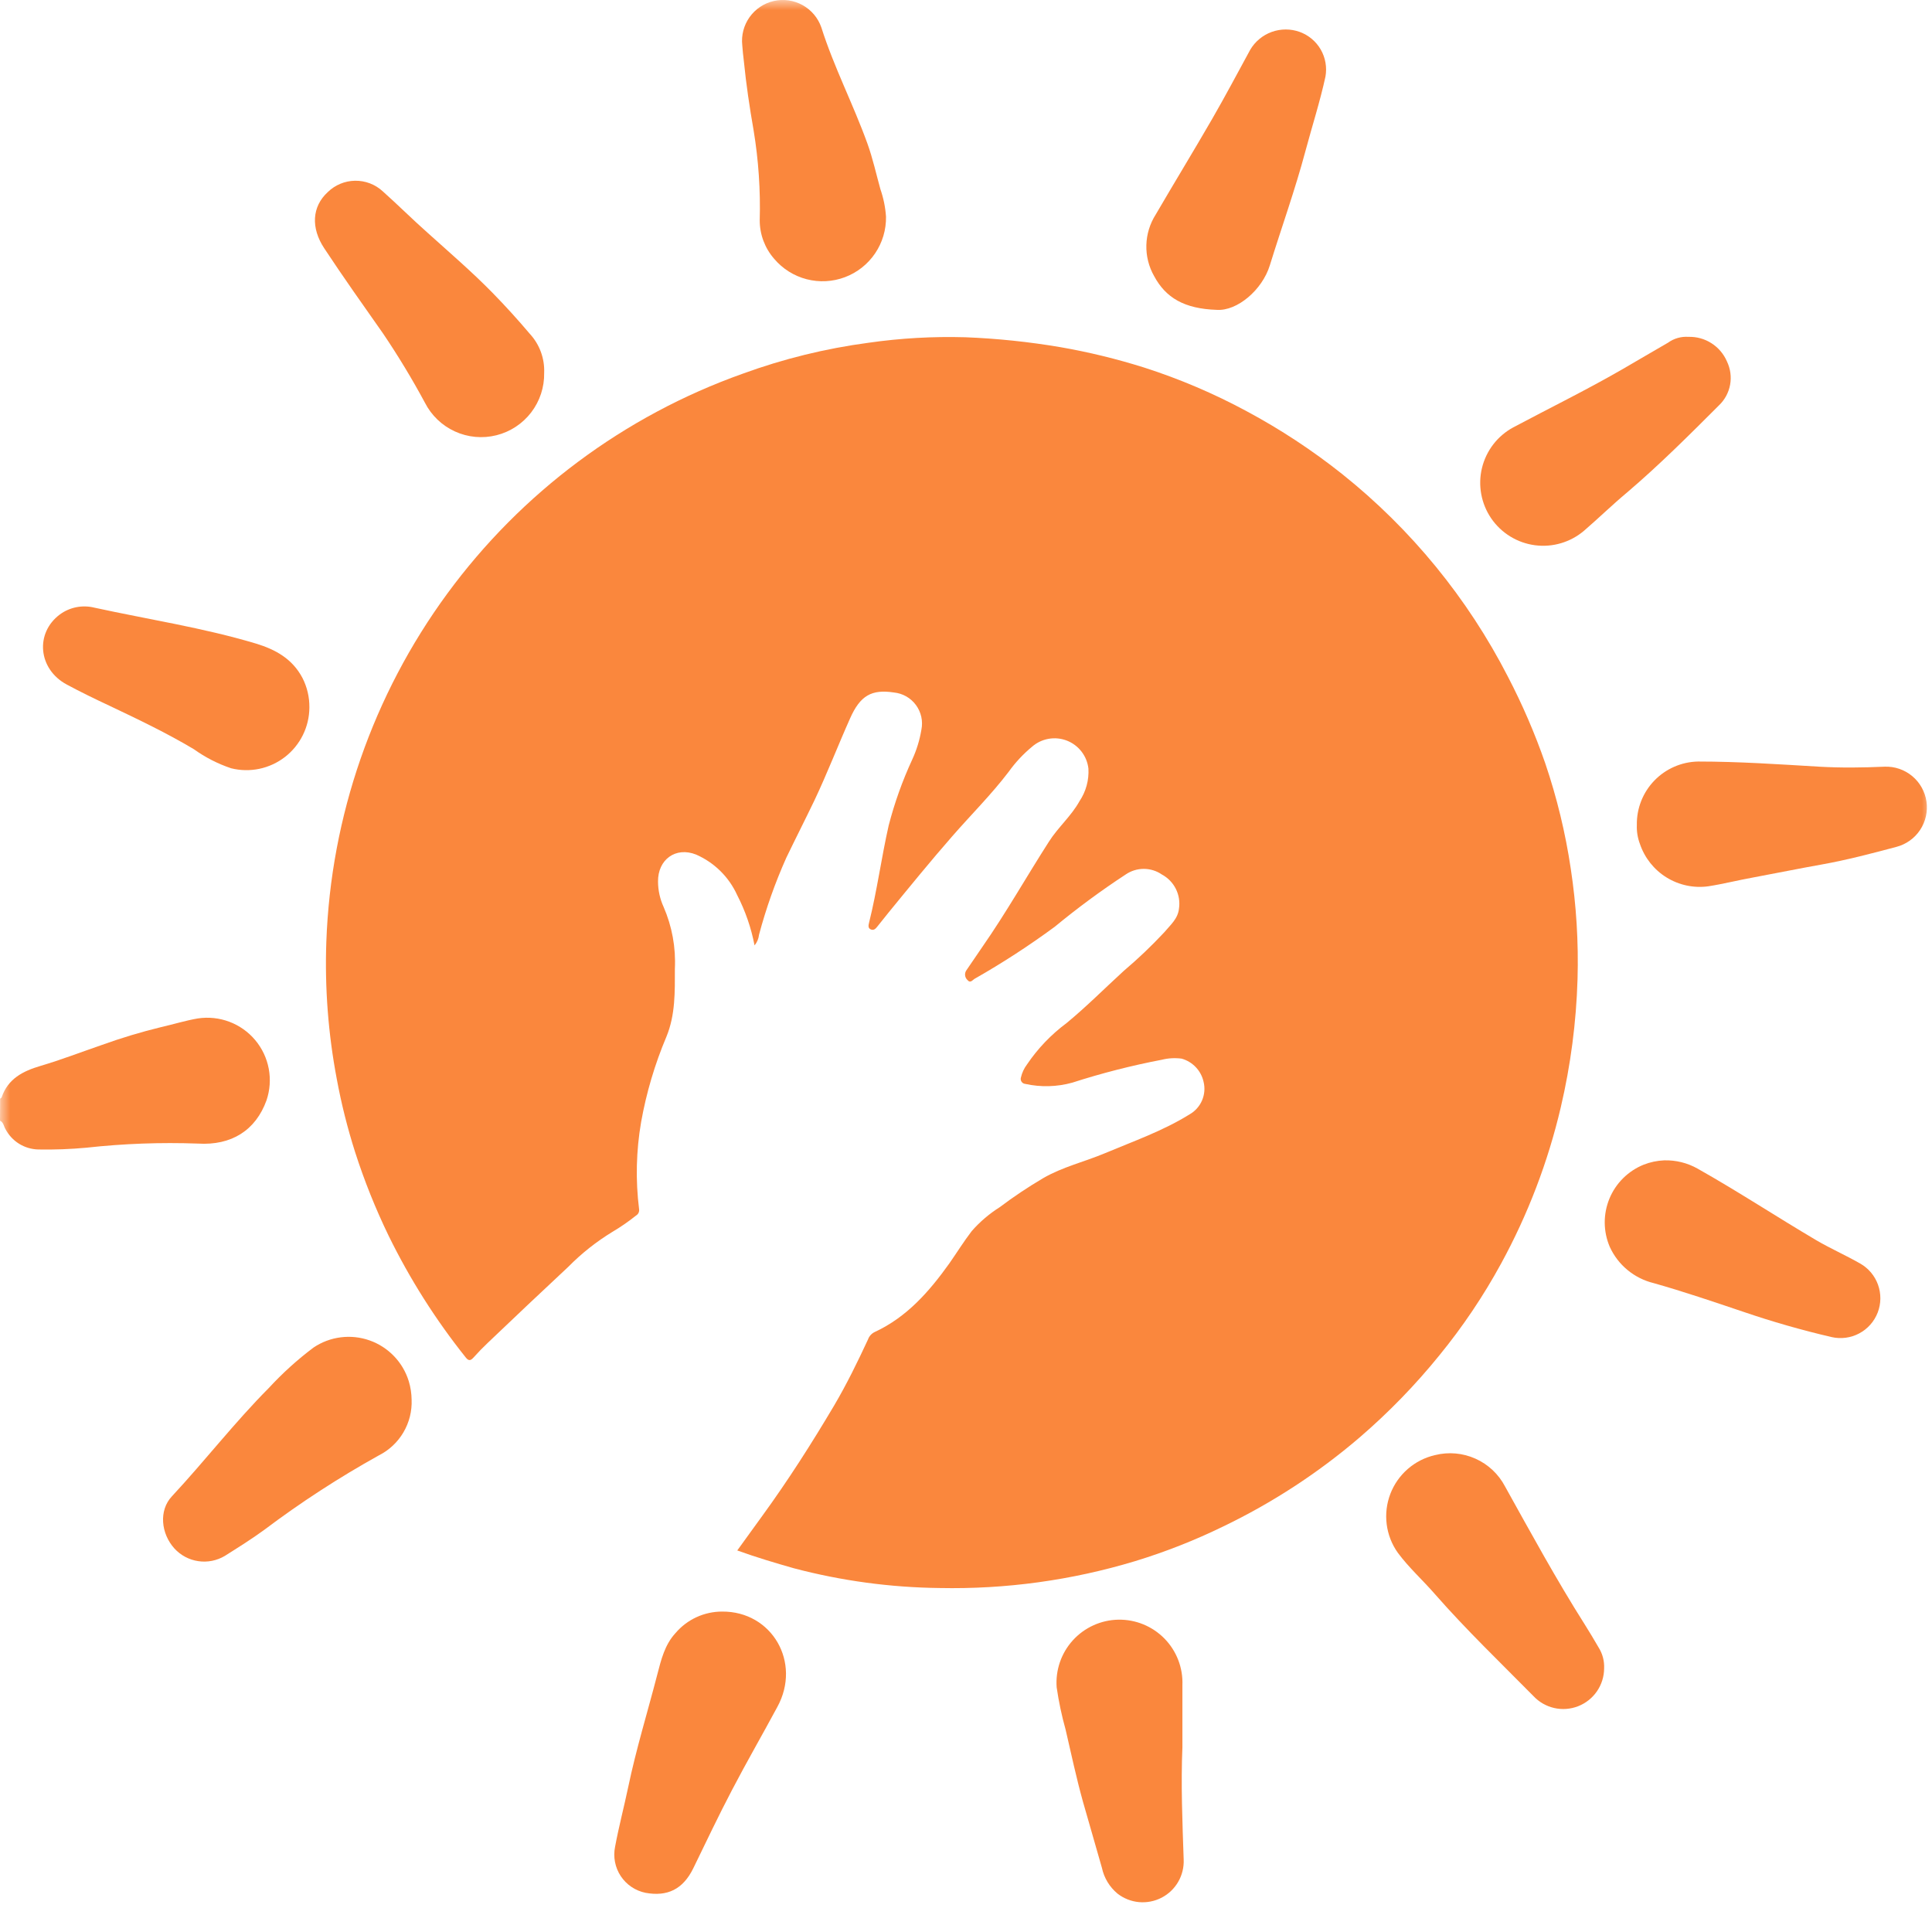 <svg width="96" height="96" viewBox="0 0 96 96" fill="none" xmlns="http://www.w3.org/2000/svg">
<g clip-path="url(#clip0_2906_61842)">
<mask id="mask0_2906_61842" style="mask-type:luminance" maskUnits="userSpaceOnUse" x="0" y="0" width="96" height="96">
<path d="M96 0H0V96H96V0Z" fill="white"/>
</mask>
<g mask="url(#mask0_2906_61842)">
<path d="M0.007 54.595C0.033 54.572 0.07 54.554 0.081 54.528C0.396 53.598 1.144 53.22 2.011 52.965C3.037 52.661 4.037 52.276 5.048 51.928C6.019 51.577 7.008 51.279 8.011 51.035C8.619 50.898 9.219 50.709 9.834 50.605C10.361 50.526 10.901 50.583 11.4 50.772C11.899 50.961 12.341 51.275 12.683 51.684C13.026 52.093 13.257 52.584 13.355 53.109C13.452 53.633 13.413 54.175 13.241 54.68C12.704 56.161 11.508 56.928 9.834 56.824C7.987 56.757 6.137 56.825 4.3 57.028C3.504 57.102 2.704 57.132 1.904 57.117C1.566 57.109 1.236 57.011 0.948 56.833C0.661 56.654 0.427 56.402 0.27 56.102C0.185 55.961 0.178 55.769 0 55.687L0.007 54.595Z" fill="#FA873D"/>
<path d="M36.634 77.041C37.064 76.449 37.471 75.889 37.875 75.326C39.16 73.56 40.334 71.719 41.449 69.837C42.075 68.774 42.612 67.674 43.131 66.556C43.159 66.475 43.204 66.4 43.262 66.337C43.32 66.273 43.39 66.222 43.468 66.185C45.064 65.445 46.175 64.174 47.172 62.778C47.542 62.248 47.886 61.693 48.283 61.174C48.687 60.712 49.156 60.312 49.675 59.985C50.366 59.464 51.086 58.983 51.831 58.544C52.794 57.985 53.883 57.73 54.901 57.304C56.327 56.704 57.794 56.192 59.113 55.37C59.388 55.213 59.604 54.97 59.729 54.679C59.854 54.387 59.881 54.063 59.805 53.755C59.745 53.483 59.612 53.232 59.42 53.029C59.228 52.826 58.985 52.679 58.716 52.603C58.386 52.559 58.05 52.578 57.727 52.659C56.224 52.947 54.74 53.326 53.283 53.796C52.521 54.008 51.718 54.029 50.946 53.859C50.908 53.856 50.872 53.844 50.84 53.825C50.807 53.806 50.78 53.78 50.759 53.748C50.738 53.717 50.725 53.681 50.72 53.644C50.715 53.607 50.719 53.569 50.731 53.533C50.785 53.301 50.887 53.082 51.031 52.892C51.566 52.099 52.233 51.403 53.001 50.833C53.994 50.014 54.901 49.1 55.842 48.24C56.545 47.645 57.213 47.01 57.842 46.336C58.15 45.966 58.528 45.662 58.583 45.148C58.633 44.812 58.579 44.47 58.427 44.167C58.275 43.864 58.033 43.615 57.735 43.455C57.47 43.272 57.155 43.174 56.833 43.174C56.511 43.174 56.196 43.272 55.931 43.455C54.712 44.254 53.537 45.12 52.413 46.048C51.134 46.99 49.801 47.856 48.42 48.64C48.331 48.692 48.216 48.877 48.072 48.696C48.003 48.632 47.961 48.545 47.954 48.451C47.947 48.358 47.976 48.265 48.034 48.192C48.294 47.822 48.553 47.422 48.82 47.04C49.998 45.348 51.009 43.555 52.12 41.822C52.572 41.11 53.231 40.551 53.642 39.807C53.962 39.33 54.117 38.761 54.083 38.188C54.047 37.88 53.929 37.589 53.739 37.344C53.55 37.099 53.297 36.911 53.008 36.799C52.719 36.688 52.406 36.657 52.101 36.712C51.796 36.766 51.512 36.902 51.279 37.107C50.84 37.47 50.451 37.888 50.12 38.351C49.257 39.484 48.246 40.488 47.312 41.559C46.234 42.792 45.201 44.062 44.164 45.329C43.979 45.555 43.794 45.788 43.612 46.018C43.523 46.129 43.434 46.248 43.275 46.185C43.116 46.122 43.153 45.97 43.186 45.837C43.582 44.244 43.797 42.614 44.157 41.021C44.448 39.896 44.839 38.799 45.327 37.744C45.545 37.272 45.698 36.774 45.783 36.262C45.826 36.05 45.825 35.831 45.779 35.62C45.732 35.408 45.642 35.209 45.514 35.034C45.386 34.86 45.223 34.714 45.035 34.606C44.847 34.499 44.639 34.432 44.423 34.41C43.312 34.24 42.745 34.558 42.242 35.692C41.638 37.044 41.108 38.421 40.471 39.766C40.012 40.721 39.531 41.666 39.071 42.621C38.518 43.857 38.065 45.136 37.716 46.444C37.696 46.64 37.618 46.825 37.493 46.977C37.327 46.107 37.036 45.265 36.63 44.477C36.221 43.576 35.493 42.858 34.586 42.462C33.571 42.059 32.682 42.714 32.697 43.81C32.699 44.244 32.794 44.672 32.975 45.066C33.394 46.033 33.586 47.084 33.534 48.136C33.534 49.274 33.563 50.422 33.115 51.511C32.538 52.876 32.116 54.3 31.856 55.759C31.61 57.188 31.576 58.646 31.756 60.085C31.765 60.147 31.756 60.21 31.729 60.266C31.701 60.322 31.658 60.369 31.604 60.4C31.232 60.697 30.84 60.969 30.43 61.211C29.632 61.697 28.897 62.279 28.241 62.945C26.9 64.196 25.567 65.456 24.241 66.722C23.993 66.956 23.756 67.2 23.522 67.463C23.385 67.611 23.289 67.63 23.152 67.463C21.652 65.588 20.363 63.553 19.307 61.396C18.656 60.053 18.101 58.666 17.644 57.244C17.265 56.052 16.96 54.837 16.733 53.607C16.308 51.364 16.134 49.081 16.215 46.8C16.439 40.563 18.531 34.537 22.22 29.504C25.909 24.47 31.025 20.661 36.904 18.569C38.925 17.831 41.02 17.316 43.153 17.032C44.747 16.803 46.358 16.712 47.968 16.758C49.551 16.82 51.128 16.985 52.69 17.25C54.1 17.495 55.492 17.835 56.857 18.265C58.615 18.829 60.318 19.555 61.943 20.432C63.617 21.329 65.208 22.375 66.695 23.558C70.12 26.294 72.926 29.725 74.928 33.625C75.649 35.01 76.268 36.446 76.78 37.921C77.36 39.627 77.785 41.381 78.05 43.162C78.327 44.979 78.44 46.818 78.387 48.655C78.323 50.8 78.044 52.933 77.554 55.022C76.92 57.73 75.924 60.34 74.591 62.782C73.71 64.399 72.679 65.93 71.513 67.356C70.318 68.83 68.993 70.193 67.554 71.43C65.495 73.193 63.215 74.679 60.772 75.853C59.36 76.541 57.896 77.117 56.394 77.575C53.248 78.525 49.972 78.975 46.686 78.908C44.243 78.88 41.812 78.55 39.449 77.927C38.527 77.664 37.597 77.389 36.634 77.041Z" fill="#FA873D"/>
<path d="M27.039 18.527C27.053 19.236 26.826 19.929 26.395 20.492C25.963 21.056 25.354 21.456 24.666 21.628C23.978 21.8 23.251 21.734 22.606 21.439C21.961 21.145 21.434 20.64 21.113 20.008C20.477 18.827 19.782 17.678 19.031 16.567C18.046 15.164 17.053 13.767 16.109 12.334C15.446 11.33 15.494 10.271 16.287 9.545C16.65 9.19 17.135 8.988 17.643 8.981C18.151 8.973 18.642 9.16 19.016 9.504C19.779 10.185 20.498 10.904 21.272 11.589C22.353 12.563 23.457 13.512 24.476 14.552C25.12 15.212 25.738 15.891 26.328 16.59C26.568 16.85 26.754 17.155 26.876 17.487C26.998 17.82 27.054 18.173 27.039 18.527Z" fill="#FA873D"/>
<path d="M35.882 80.078C38.36 80.06 39.834 82.604 38.626 84.816C37.886 86.193 37.097 87.556 36.371 88.949C35.7 90.227 35.078 91.542 34.449 92.834C33.934 93.886 33.156 94.249 32.078 94.053C31.828 94.002 31.59 93.903 31.379 93.761C31.167 93.618 30.986 93.436 30.845 93.223C30.704 93.01 30.607 92.772 30.559 92.522C30.51 92.271 30.512 92.014 30.563 91.764C30.748 90.768 31.008 89.786 31.215 88.801C31.608 86.915 32.178 85.071 32.66 83.208C32.852 82.467 33.03 81.727 33.567 81.145C33.852 80.81 34.208 80.541 34.607 80.357C35.007 80.173 35.442 80.078 35.882 80.078Z" fill="#FA873D"/>
<path d="M60.468 15.397C58.839 15.345 57.924 14.79 57.35 13.723C57.082 13.254 56.948 12.72 56.962 12.181C56.976 11.641 57.137 11.115 57.427 10.66C58.353 9.071 59.313 7.501 60.235 5.904C60.887 4.774 61.498 3.619 62.124 2.471C62.366 2.061 62.744 1.748 63.192 1.586C63.641 1.425 64.131 1.424 64.58 1.585C65.021 1.745 65.392 2.056 65.627 2.462C65.861 2.869 65.944 3.346 65.861 3.808C65.591 5.052 65.198 6.267 64.865 7.512C64.354 9.427 63.683 11.29 63.098 13.182C62.717 14.419 61.468 15.46 60.468 15.397Z" fill="#FA873D"/>
<path d="M79.708 82.9C79.706 83.307 79.582 83.704 79.352 84.039C79.121 84.374 78.796 84.633 78.417 84.781C78.038 84.929 77.624 84.96 77.227 84.87C76.83 84.779 76.47 84.572 76.193 84.274C74.548 82.607 72.859 80.989 71.307 79.218C70.704 78.522 70.007 77.9 69.456 77.155C69.158 76.736 68.969 76.251 68.904 75.741C68.839 75.232 68.901 74.714 69.084 74.234C69.267 73.754 69.566 73.327 69.954 72.99C70.342 72.653 70.807 72.417 71.307 72.303C71.978 72.135 72.686 72.198 73.316 72.481C73.947 72.763 74.465 73.25 74.785 73.862C76.067 76.166 77.33 78.485 78.745 80.718C78.982 81.089 79.197 81.459 79.43 81.855C79.628 82.167 79.725 82.531 79.708 82.9Z" fill="#FA873D"/>
<path d="M20.453 69.551C20.476 70.119 20.335 70.681 20.047 71.171C19.76 71.661 19.337 72.058 18.831 72.314C16.847 73.416 14.942 74.653 13.13 76.018C12.497 76.481 11.83 76.896 11.167 77.315C10.771 77.549 10.307 77.641 9.852 77.573C9.396 77.506 8.978 77.284 8.667 76.944C7.997 76.203 7.882 75.055 8.541 74.352C10.186 72.585 11.664 70.67 13.356 68.97C14.035 68.234 14.778 67.56 15.579 66.959C15.983 66.686 16.447 66.512 16.931 66.451C17.415 66.389 17.906 66.442 18.367 66.605C18.827 66.767 19.242 67.036 19.58 67.388C19.918 67.74 20.169 68.166 20.312 68.633C20.402 68.931 20.449 69.24 20.453 69.551Z" fill="#FA873D"/>
<path d="M81.334 40.992C81.32 40.17 81.633 39.377 82.204 38.786C82.775 38.195 83.557 37.855 84.379 37.84C86.386 37.84 88.39 37.977 90.394 38.096C91.479 38.158 92.564 38.144 93.649 38.096C94.148 38.078 94.635 38.245 95.018 38.565C95.401 38.884 95.653 39.334 95.725 39.828C95.797 40.321 95.684 40.824 95.409 41.24C95.133 41.656 94.713 41.955 94.231 42.081C92.998 42.41 91.768 42.733 90.527 42.955C89.382 43.158 88.245 43.392 87.105 43.603C86.364 43.736 85.623 43.925 84.882 44.04C84.159 44.139 83.425 43.982 82.805 43.597C82.185 43.213 81.719 42.624 81.486 41.933C81.373 41.632 81.321 41.312 81.334 40.992Z" fill="#FA873D"/>
<path d="M36.883 2.25C36.828 1.755 36.958 1.257 37.246 0.852C37.535 0.446 37.962 0.161 38.448 0.05C38.933 -0.06 39.443 0.012 39.878 0.253C40.314 0.494 40.645 0.887 40.81 1.357C41.439 3.339 42.398 5.183 43.102 7.135C43.369 7.876 43.536 8.643 43.747 9.402C43.9 9.842 43.994 10.3 44.025 10.765C44.037 11.415 43.847 12.054 43.482 12.592C43.117 13.13 42.594 13.543 41.986 13.772C41.377 14.002 40.713 14.038 40.083 13.875C39.453 13.712 38.889 13.358 38.469 12.861C38.005 12.332 37.75 11.651 37.75 10.947C37.792 9.451 37.69 7.956 37.447 6.48C37.247 5.335 37.076 4.191 36.961 3.032C36.924 2.772 36.906 2.509 36.883 2.25Z" fill="#FA873D"/>
<path d="M82.697 57.657C83.276 57.642 83.849 57.784 84.353 58.069C86.357 59.198 88.275 60.461 90.253 61.628C90.961 62.043 91.705 62.369 92.424 62.78C92.839 63.013 93.156 63.388 93.317 63.836C93.478 64.285 93.473 64.776 93.302 65.22C93.13 65.665 92.805 66.032 92.384 66.256C91.964 66.48 91.477 66.545 91.013 66.439C89.527 66.093 88.06 65.673 86.616 65.18C85.135 64.68 83.653 64.176 82.171 63.758C81.694 63.642 81.249 63.419 80.87 63.106C80.491 62.793 80.189 62.398 79.986 61.95C79.825 61.573 79.741 61.167 79.738 60.757C79.736 60.347 79.815 59.941 79.971 59.561C80.127 59.182 80.357 58.838 80.648 58.548C80.939 58.259 81.284 58.03 81.664 57.876C81.994 57.745 82.343 57.671 82.697 57.657Z" fill="#FA873D"/>
<path d="M83.896 16.738C84.301 16.726 84.7 16.836 85.041 17.054C85.383 17.272 85.651 17.588 85.811 17.96C85.984 18.32 86.04 18.725 85.968 19.118C85.896 19.511 85.701 19.871 85.411 20.145C83.929 21.627 82.447 23.108 80.851 24.468C80.11 25.086 79.433 25.749 78.71 26.372C78.376 26.656 77.986 26.867 77.565 26.991C77.144 27.116 76.702 27.15 76.267 27.092C75.832 27.034 75.414 26.885 75.04 26.655C74.667 26.425 74.345 26.119 74.097 25.757C73.85 25.395 73.681 24.984 73.602 24.553C73.523 24.121 73.535 23.677 73.639 23.251C73.743 22.825 73.935 22.425 74.203 22.077C74.471 21.73 74.809 21.443 75.195 21.235C76.992 20.279 78.821 19.383 80.588 18.364C81.355 17.923 82.114 17.468 82.885 17.027C83.177 16.816 83.535 16.713 83.896 16.738Z" fill="#FA873D"/>
<path d="M58.753 86.817C58.675 88.668 58.753 90.539 58.816 92.394C58.834 92.783 58.739 93.169 58.545 93.506C58.35 93.843 58.063 94.117 57.717 94.296C57.372 94.474 56.982 94.55 56.595 94.515C56.207 94.479 55.838 94.333 55.531 94.095C55.134 93.766 54.86 93.313 54.753 92.809C54.442 91.698 54.12 90.624 53.812 89.528C53.483 88.346 53.227 87.142 52.949 85.942C52.756 85.253 52.608 84.551 52.505 83.842C52.473 83.418 52.529 82.991 52.668 82.588C52.807 82.185 53.027 81.815 53.314 81.501C53.601 81.186 53.95 80.933 54.338 80.758C54.726 80.582 55.146 80.488 55.572 80.481C55.998 80.474 56.421 80.553 56.815 80.715C57.209 80.877 57.566 81.118 57.864 81.422C58.162 81.727 58.394 82.089 58.547 82.487C58.7 82.885 58.77 83.309 58.753 83.735V86.817Z" fill="#FA873D"/>
<path d="M15.373 35.16C15.37 35.634 15.259 36.101 15.049 36.526C14.839 36.951 14.536 37.322 14.161 37.613C13.787 37.903 13.351 38.104 12.887 38.202C12.424 38.299 11.944 38.29 11.484 38.175C10.823 37.953 10.199 37.634 9.632 37.227C8.28 36.42 6.865 35.746 5.447 35.072C4.725 34.734 4.006 34.386 3.306 34.008C1.895 33.245 1.732 31.456 2.976 30.531C3.221 30.351 3.503 30.228 3.802 30.17C4.1 30.113 4.408 30.122 4.702 30.197C7.373 30.779 10.08 31.19 12.706 31.975C13.699 32.275 14.525 32.738 15.025 33.679C15.261 34.137 15.38 34.645 15.373 35.16Z" fill="#FA873D"/>
</g>
</g>
<defs>
<clipPath id="clip0_2906_61842">
<rect width="96" height="96" fill="white"/>
</clipPath>
</defs>
</svg>
